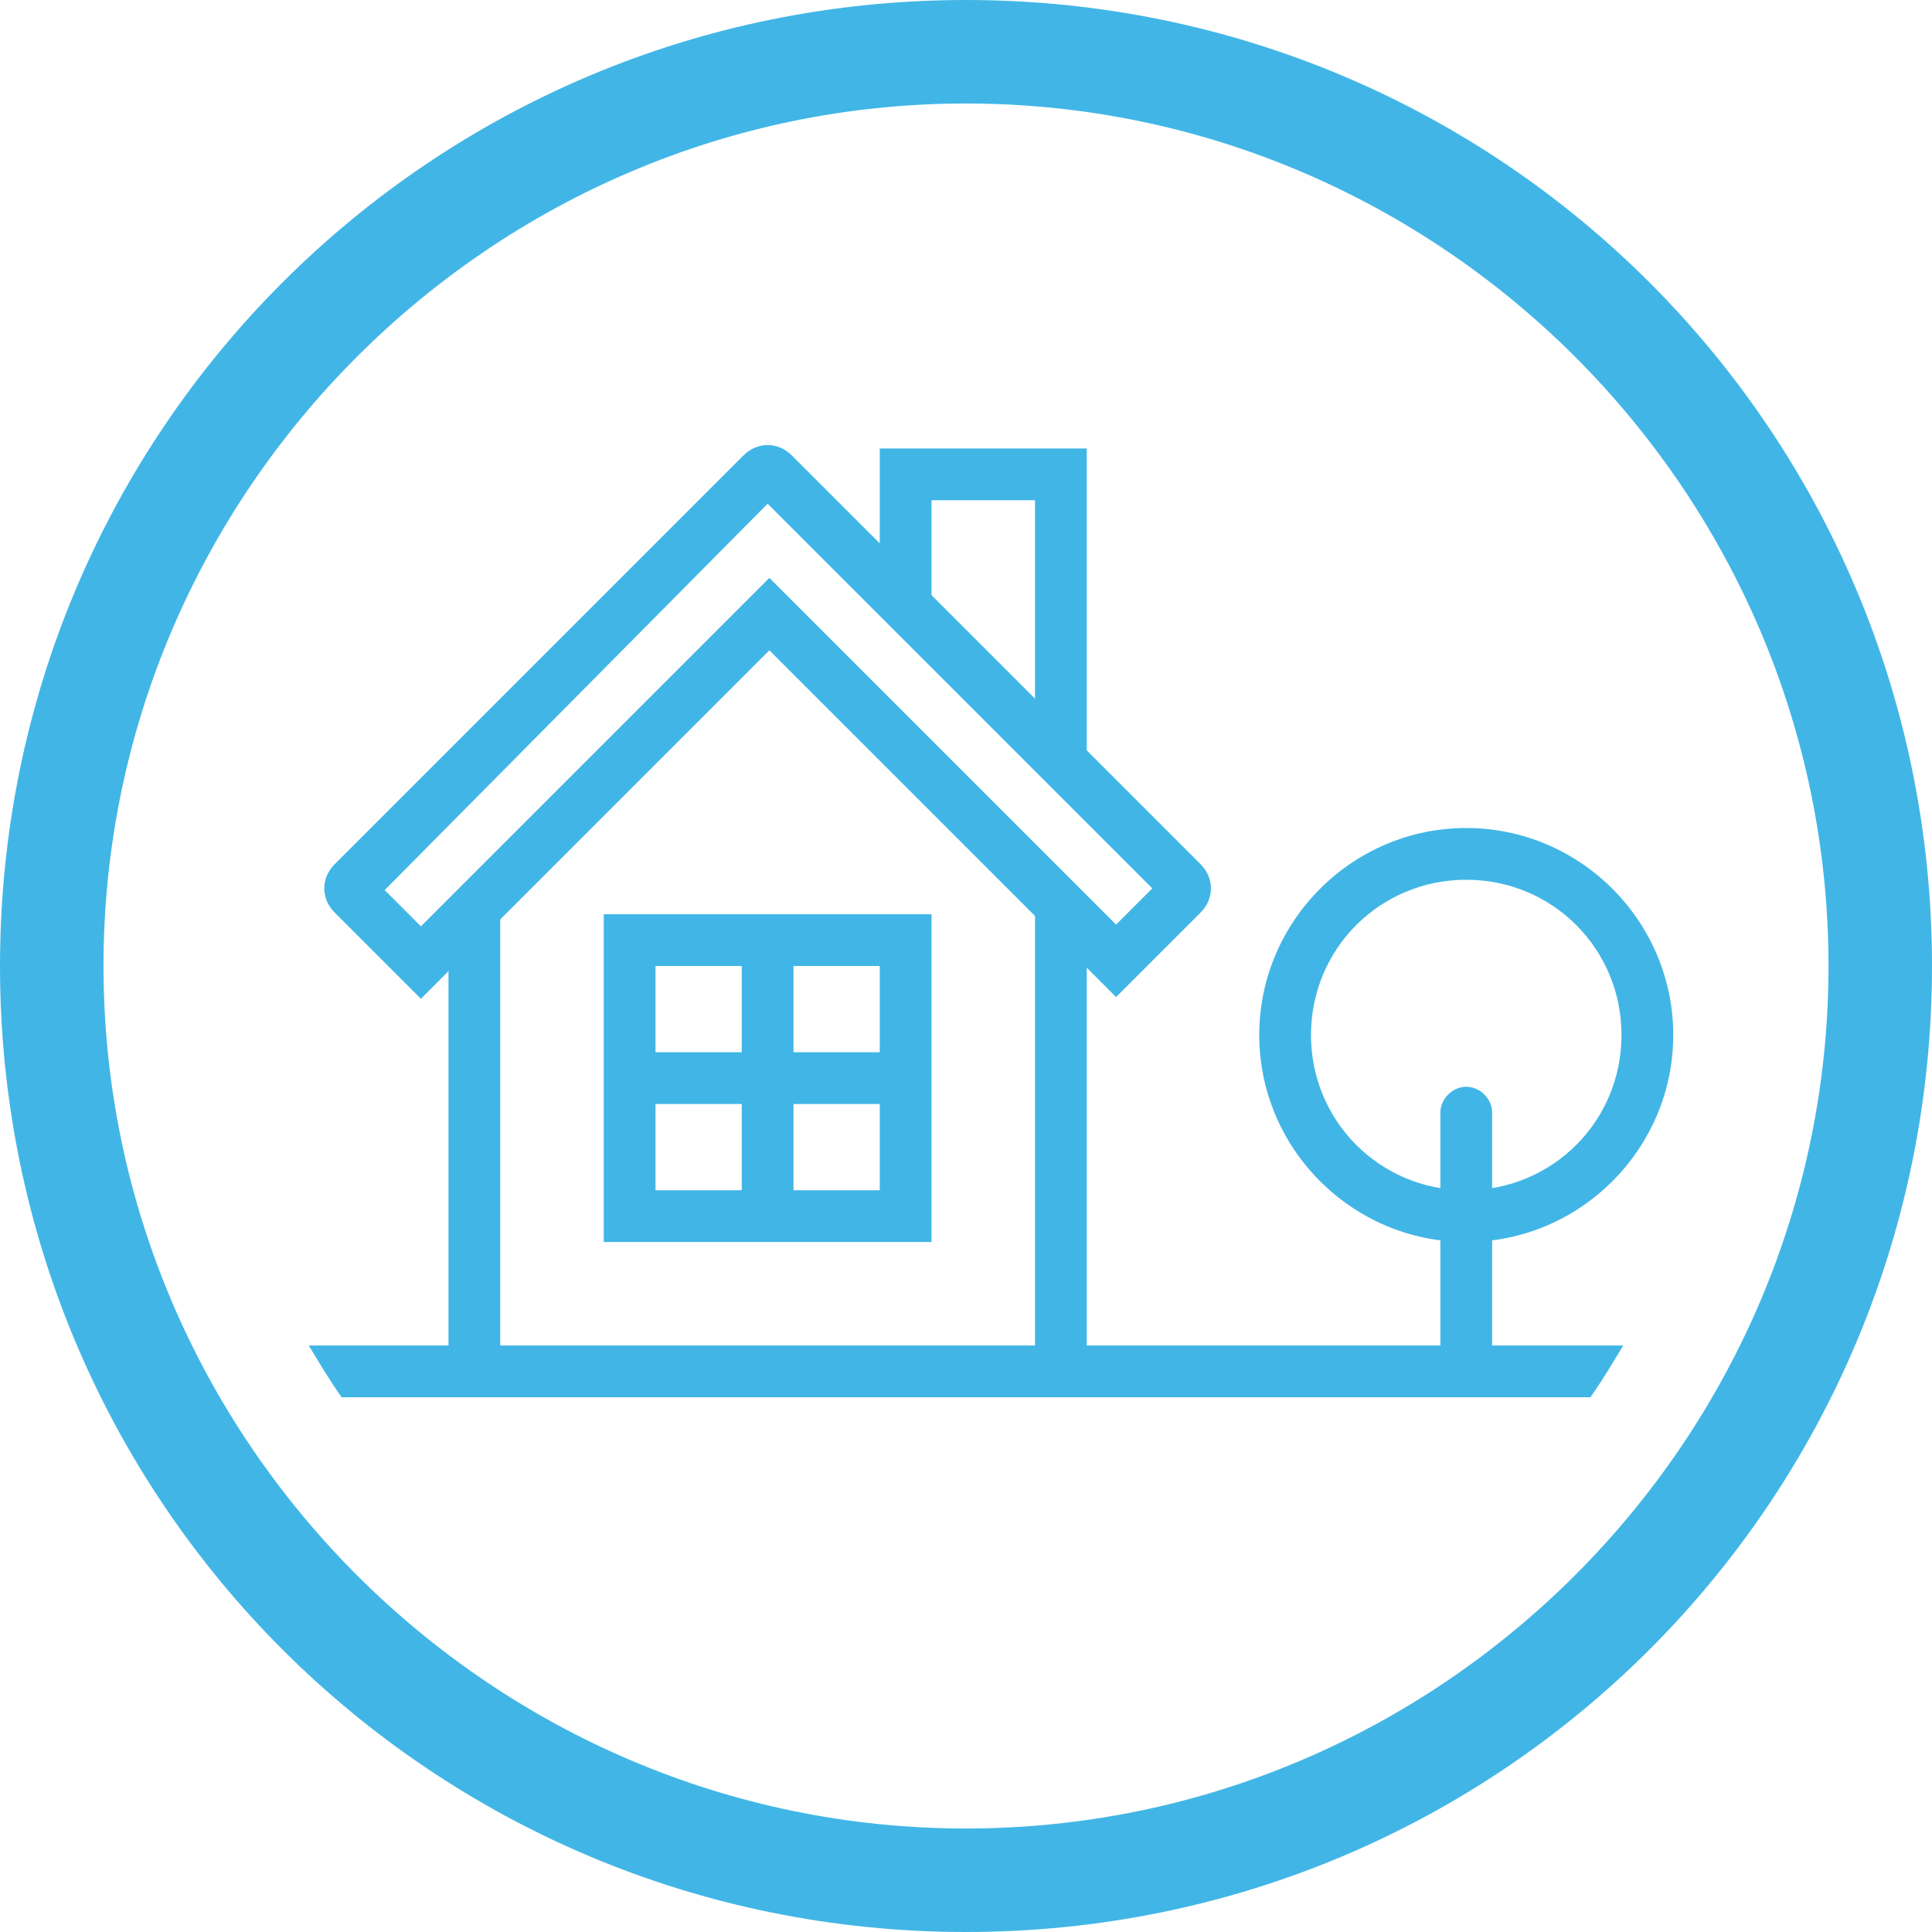 <?xml version="1.0" encoding="utf-8"?>
<!-- Generator: Adobe Illustrator 24.1.1, SVG Export Plug-In . SVG Version: 6.00 Build 0)  -->
<svg version="1.1" xmlns="http://www.w3.org/2000/svg" xmlns:xlink="http://www.w3.org/1999/xlink" x="0px" y="0px"
	 viewBox="0 0 112 112" style="enable-background:new 0 0 112 112;" xml:space="preserve">
<style type="text/css">
	.st0{fill:#64A70B;}
	.st1{fill:#0077C8;}
	.st2{fill:#041E42;}
	.st3{fill:#707372;}
	.st4{fill:#41B6E6;}
	.st5{fill:#E35205;}
	.st6{fill:#231F20;}
	.st7{fill:none;stroke:#000000;stroke-width:7.998;stroke-miterlimit:10;}
	.st8{fill:#A8CE38;}
	.st9{fill:#0077C8;stroke:#000000;stroke-width:7.998;stroke-miterlimit:10;}
	.st10{fill:#041E42;stroke:#000000;stroke-width:7.998;stroke-miterlimit:10;}
	.st11{fill:#707372;stroke:#000000;stroke-width:7.998;stroke-miterlimit:10;}
	.st12{fill:#E35205;stroke:#000000;stroke-width:7.998;stroke-miterlimit:10;}
	.st13{fill:#41B6E6;stroke:#000000;stroke-width:7.998;stroke-miterlimit:10;}
</style>
<g id="Meet-Standards">
</g>
<g id="Solutions-for-any-site">
</g>
<g id="All-Included">
</g>
<g id="Design">
</g>
<g id="Protection">
</g>
<g id="Personnalized-Solutions">
</g>
<g id="Availability">
</g>
<g id="Maintenance">
</g>
<g id="Quick">
</g>
<g id="Installation">
</g>
<g id="Bientot">
</g>
<g id="Coming-Soon">
</g>
<g id="Effective">
</g>
<g id="Stability">
</g>
<g id="Carbon-Footprint">
</g>
<g id="Wi-Fi">
</g>
<g id="Agriculture">
</g>
<g id="Municipal">
</g>
<g id="Office_building">
</g>
<g id="Industrial">
</g>
<g id="Commercial">
</g>
<g id="Residential">
	<g>
		<path class="st4" d="M56,6c27.5,0,50,22.5,50,50s-22.5,50-50,50S6,83.5,6,56S28.5,6,56,6 M56,0C25,0,0,25,0,56s25,56,56,56
			s56-25,56-56S87,0,56,0L56,0z"/>
	</g>
	<g>
		<path class="st4" d="M86.5,79h-3V64.5c0-0.8,0.7-1.5,1.5-1.5l0,0c0.8,0,1.5,0.7,1.5,1.5V79z"/>
		<rect x="26" y="53" class="st4" width="3" height="26"/>
		<path class="st4" d="M35,53v19h19V53H35z M38,56h5v5h-5V56z M38,69v-5h5v5H38z M51,69h-5v-5h5V69z M51,61h-5v-5h5V61z"/>
		<rect x="60" y="53" class="st4" width="3" height="26"/>
		<polygon class="st4" points="51,26 51,35 54,35 54,29 60,29 60,44 63,44 63,26 		"/>
		<path class="st4" d="M85,51c5,0,9,4,9,9s-4,9-9,9s-9-4-9-9S80,51,85,51 M85,48c-6.6,0-12,5.4-12,12s5.4,12,12,12s12-5.4,12-12
			S91.6,48,85,48L85,48z"/>
		<path class="st4" d="M44.5,29.2l22.3,22.3l-2.1,2.1l-18-18l-2.1-2.1l-2.1,2.1L24.4,53.7l-2.1-2.1L44.5,29.2 M19.4,52.9l5,5
			l20.2-20.2l20.1,20.1l4.9-4.9c0.8-0.8,0.8-2,0-2.8L45.9,26.4c-0.8-0.8-2-0.8-2.8,0L19.4,50.1C18.6,50.9,18.6,52.1,19.4,52.9z"/>
		<path class="st4" d="M94.1,78c-0.6,1-1.2,2-1.9,3H19.8c-0.7-1-1.3-2-1.9-3H94.1z"/>
	</g>
</g>
<g id="Spongy">
</g>
<g id="Granular">
</g>
<g id="Porous">
</g>
<g id="Incompactible">
</g>
<g id="Filter">
</g>
<g id="Resource">
</g>
<g id="Compost">
</g>
<g id="Versatile">
</g>
<g id="All_Seasons">
</g>
<g id="Discreet">
</g>
<g id="Sustainable">
</g>
<g id="Peace-of-mind">
</g>
<g id="Best-investissement">
</g>
<g id="Long-terme">
</g>
<g id="_x33_60_x5F_degré">
</g>
<g id="High_x5F_performance">
</g>
</svg>
